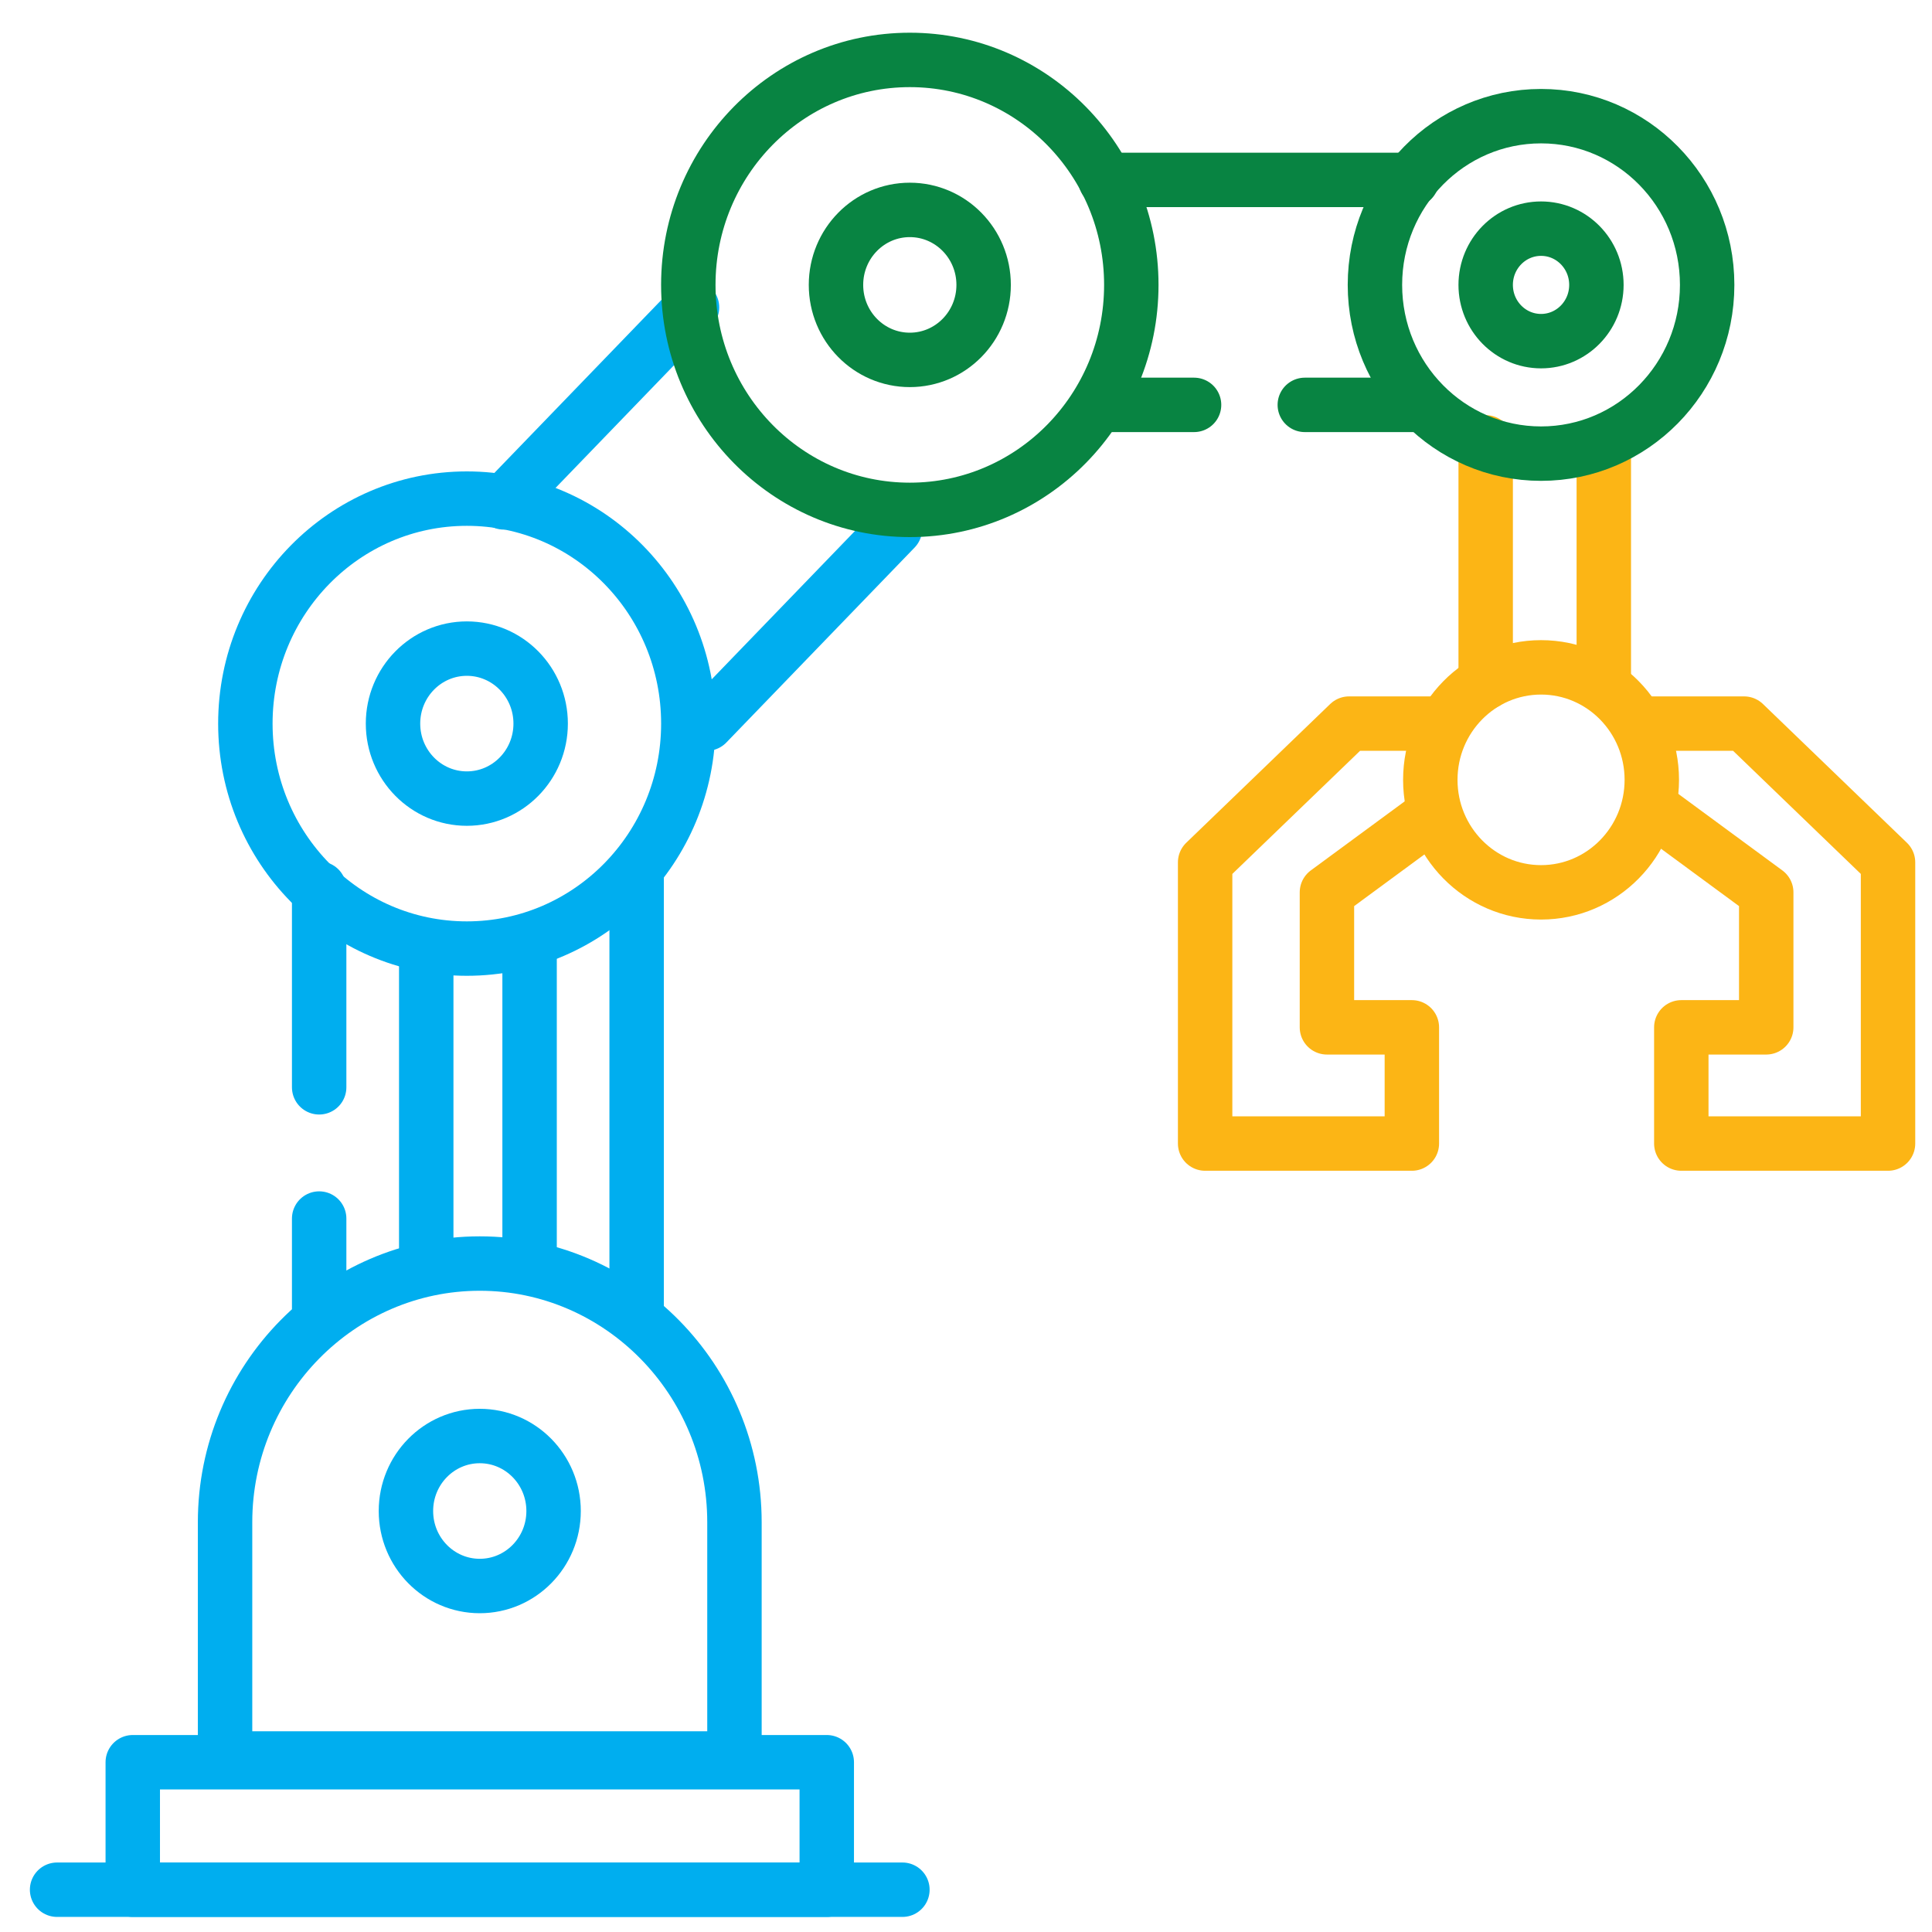 <?xml version="1.0" encoding="UTF-8"?>
<svg xmlns="http://www.w3.org/2000/svg" width="71" height="71" viewBox="0 0 71 71" fill="none">
  <g clip-path="url(#clip0_1_2041)">
    <path d="M56.633 32.793C58.88 32.793 60.703 30.942 60.703 28.659C60.703 26.376 58.88 24.525 56.633 24.525C54.385 24.525 52.563 26.376 52.563 28.659C52.563 30.942 54.385 32.793 56.633 32.793Z" stroke="#FCB515" stroke-width="2" stroke-miterlimit="10" stroke-linecap="round" stroke-linejoin="round"></path>
    <path d="M54.598 16.257V25.076" stroke="#FCB515" stroke-width="2" stroke-miterlimit="10" stroke-linecap="round" stroke-linejoin="round"></path>
    <path d="M58.939 16.257V25.076" stroke="#FCB515" stroke-width="2" stroke-miterlimit="10" stroke-linecap="round" stroke-linejoin="round"></path>
    <path d="M52.699 29.899L48.764 32.793V37.754H51.885V42.025H44.288V31.691L49.578 26.592H52.97" stroke="#FCB515" stroke-width="2" stroke-miterlimit="10" stroke-linecap="round" stroke-linejoin="round"></path>
    <path d="M60.974 29.899L64.908 32.793V37.754H61.787V42.025H69.384V31.691L64.094 26.592H60.702" stroke="#FCB515" stroke-width="2" stroke-miterlimit="10" stroke-linecap="round" stroke-linejoin="round"></path>
    <path d="M56.633 12.537C57.756 12.537 58.667 11.611 58.667 10.47C58.667 9.328 57.756 8.403 56.633 8.403C55.509 8.403 54.598 9.328 54.598 10.47C54.598 11.611 55.509 12.537 56.633 12.537Z" stroke="#088442" stroke-width="2" stroke-miterlimit="10" stroke-linecap="round" stroke-linejoin="round"></path>
    <path d="M56.633 16.671C60.004 16.671 62.737 13.894 62.737 10.47C62.737 7.045 60.004 4.269 56.633 4.269C53.261 4.269 50.528 7.045 50.528 10.47C50.528 13.894 53.261 16.671 56.633 16.671Z" stroke="#088442" stroke-width="2" stroke-miterlimit="10" stroke-linecap="round" stroke-linejoin="round"></path>
    <path d="M17.156 29.348C18.654 29.348 19.869 28.114 19.869 26.592C19.869 25.07 18.654 23.836 17.156 23.836C15.658 23.836 14.443 25.07 14.443 26.592C14.443 28.114 15.658 29.348 17.156 29.348Z" stroke="#00AEEF" stroke-width="2" stroke-miterlimit="10" stroke-linecap="round" stroke-linejoin="round"></path>
    <path d="M17.631 58.285C19.129 58.285 20.344 57.051 20.344 55.529C20.344 54.007 19.129 52.773 17.631 52.773C16.132 52.773 14.918 54.007 14.918 55.529C14.918 57.051 16.132 58.285 17.631 58.285Z" stroke="#00AEEF" stroke-width="2" stroke-miterlimit="10" stroke-linecap="round" stroke-linejoin="round"></path>
    <path d="M17.156 34.86C21.651 34.86 25.296 31.158 25.296 26.592C25.296 22.026 21.651 18.324 17.156 18.324C12.661 18.324 9.017 22.026 9.017 26.592C9.017 31.158 12.661 34.86 17.156 34.86Z" stroke="#00AEEF" stroke-width="2" stroke-miterlimit="10" stroke-linecap="round" stroke-linejoin="round"></path>
    <path d="M11.729 39.958V32.655" stroke="#00AEEF" stroke-width="2" stroke-miterlimit="10" stroke-linecap="round" stroke-linejoin="round"></path>
    <path d="M15.664 46.159V34.86" stroke="#00AEEF" stroke-width="2" stroke-miterlimit="10" stroke-linecap="round" stroke-linejoin="round"></path>
    <path d="M19.462 46.159V34.86" stroke="#00AEEF" stroke-width="2" stroke-miterlimit="10" stroke-linecap="round" stroke-linejoin="round"></path>
    <path d="M23.396 48.088V32.242" stroke="#00AEEF" stroke-width="2" stroke-miterlimit="10" stroke-linecap="round" stroke-linejoin="round"></path>
    <path d="M11.729 48.088V44.781" stroke="#00AEEF" stroke-width="2" stroke-miterlimit="10" stroke-linecap="round" stroke-linejoin="round"></path>
    <path d="M17.631 46.435C22.786 46.435 26.991 50.706 26.991 55.942V64.624H8.271V55.942C8.271 50.706 12.476 46.435 17.631 46.435Z" stroke="#00AEEF" stroke-width="2" stroke-miterlimit="10" stroke-linecap="round" stroke-linejoin="round"></path>
    <path d="M2.098 69.446H33.163" stroke="#00AEEF" stroke-width="2" stroke-miterlimit="10" stroke-linecap="round" stroke-linejoin="round"></path>
    <path d="M30.383 64.761H4.879V69.446H30.383V64.761Z" stroke="#00AEEF" stroke-width="2" stroke-miterlimit="10" stroke-linecap="round" stroke-linejoin="round"></path>
    <path d="M18.513 18.462L25.431 11.297" stroke="#00AEEF" stroke-width="2" stroke-miterlimit="10" stroke-linecap="round" stroke-linejoin="round"></path>
    <path d="M25.974 26.592L32.892 19.427" stroke="#00AEEF" stroke-width="2" stroke-miterlimit="10" stroke-linecap="round" stroke-linejoin="round"></path>
    <path d="M33.435 13.226C34.933 13.226 36.148 11.992 36.148 10.47C36.148 8.948 34.933 7.714 33.435 7.714C31.936 7.714 30.722 8.948 30.722 10.47C30.722 11.992 31.936 13.226 33.435 13.226Z" stroke="#088442" stroke-width="2" stroke-miterlimit="10" stroke-linecap="round" stroke-linejoin="round"></path>
    <path d="M33.435 18.738C37.93 18.738 41.575 15.036 41.575 10.47C41.575 5.904 37.93 2.202 33.435 2.202C28.94 2.202 25.295 5.904 25.295 10.47C25.295 15.036 28.94 18.738 33.435 18.738Z" stroke="#088442" stroke-width="2" stroke-miterlimit="10" stroke-linecap="round" stroke-linejoin="round"></path>
    <path d="M40.625 6.612H51.885" stroke="#088442" stroke-width="2" stroke-miterlimit="10" stroke-linecap="round" stroke-linejoin="round"></path>
    <path d="M47.951 14.879H52.292" stroke="#088442" stroke-width="2" stroke-miterlimit="10" stroke-linecap="round" stroke-linejoin="round"></path>
    <path d="M40.761 14.879H43.881" stroke="#088442" stroke-width="2" stroke-miterlimit="10" stroke-linecap="round" stroke-linejoin="round"></path>
  </g>
  <defs>
    <clipPath id="clip0_1_2041">
      <rect width="70" height="70" fill="white" transform="translate(0.741 0.824)"></rect>
    </clipPath>
  </defs>
</svg>
